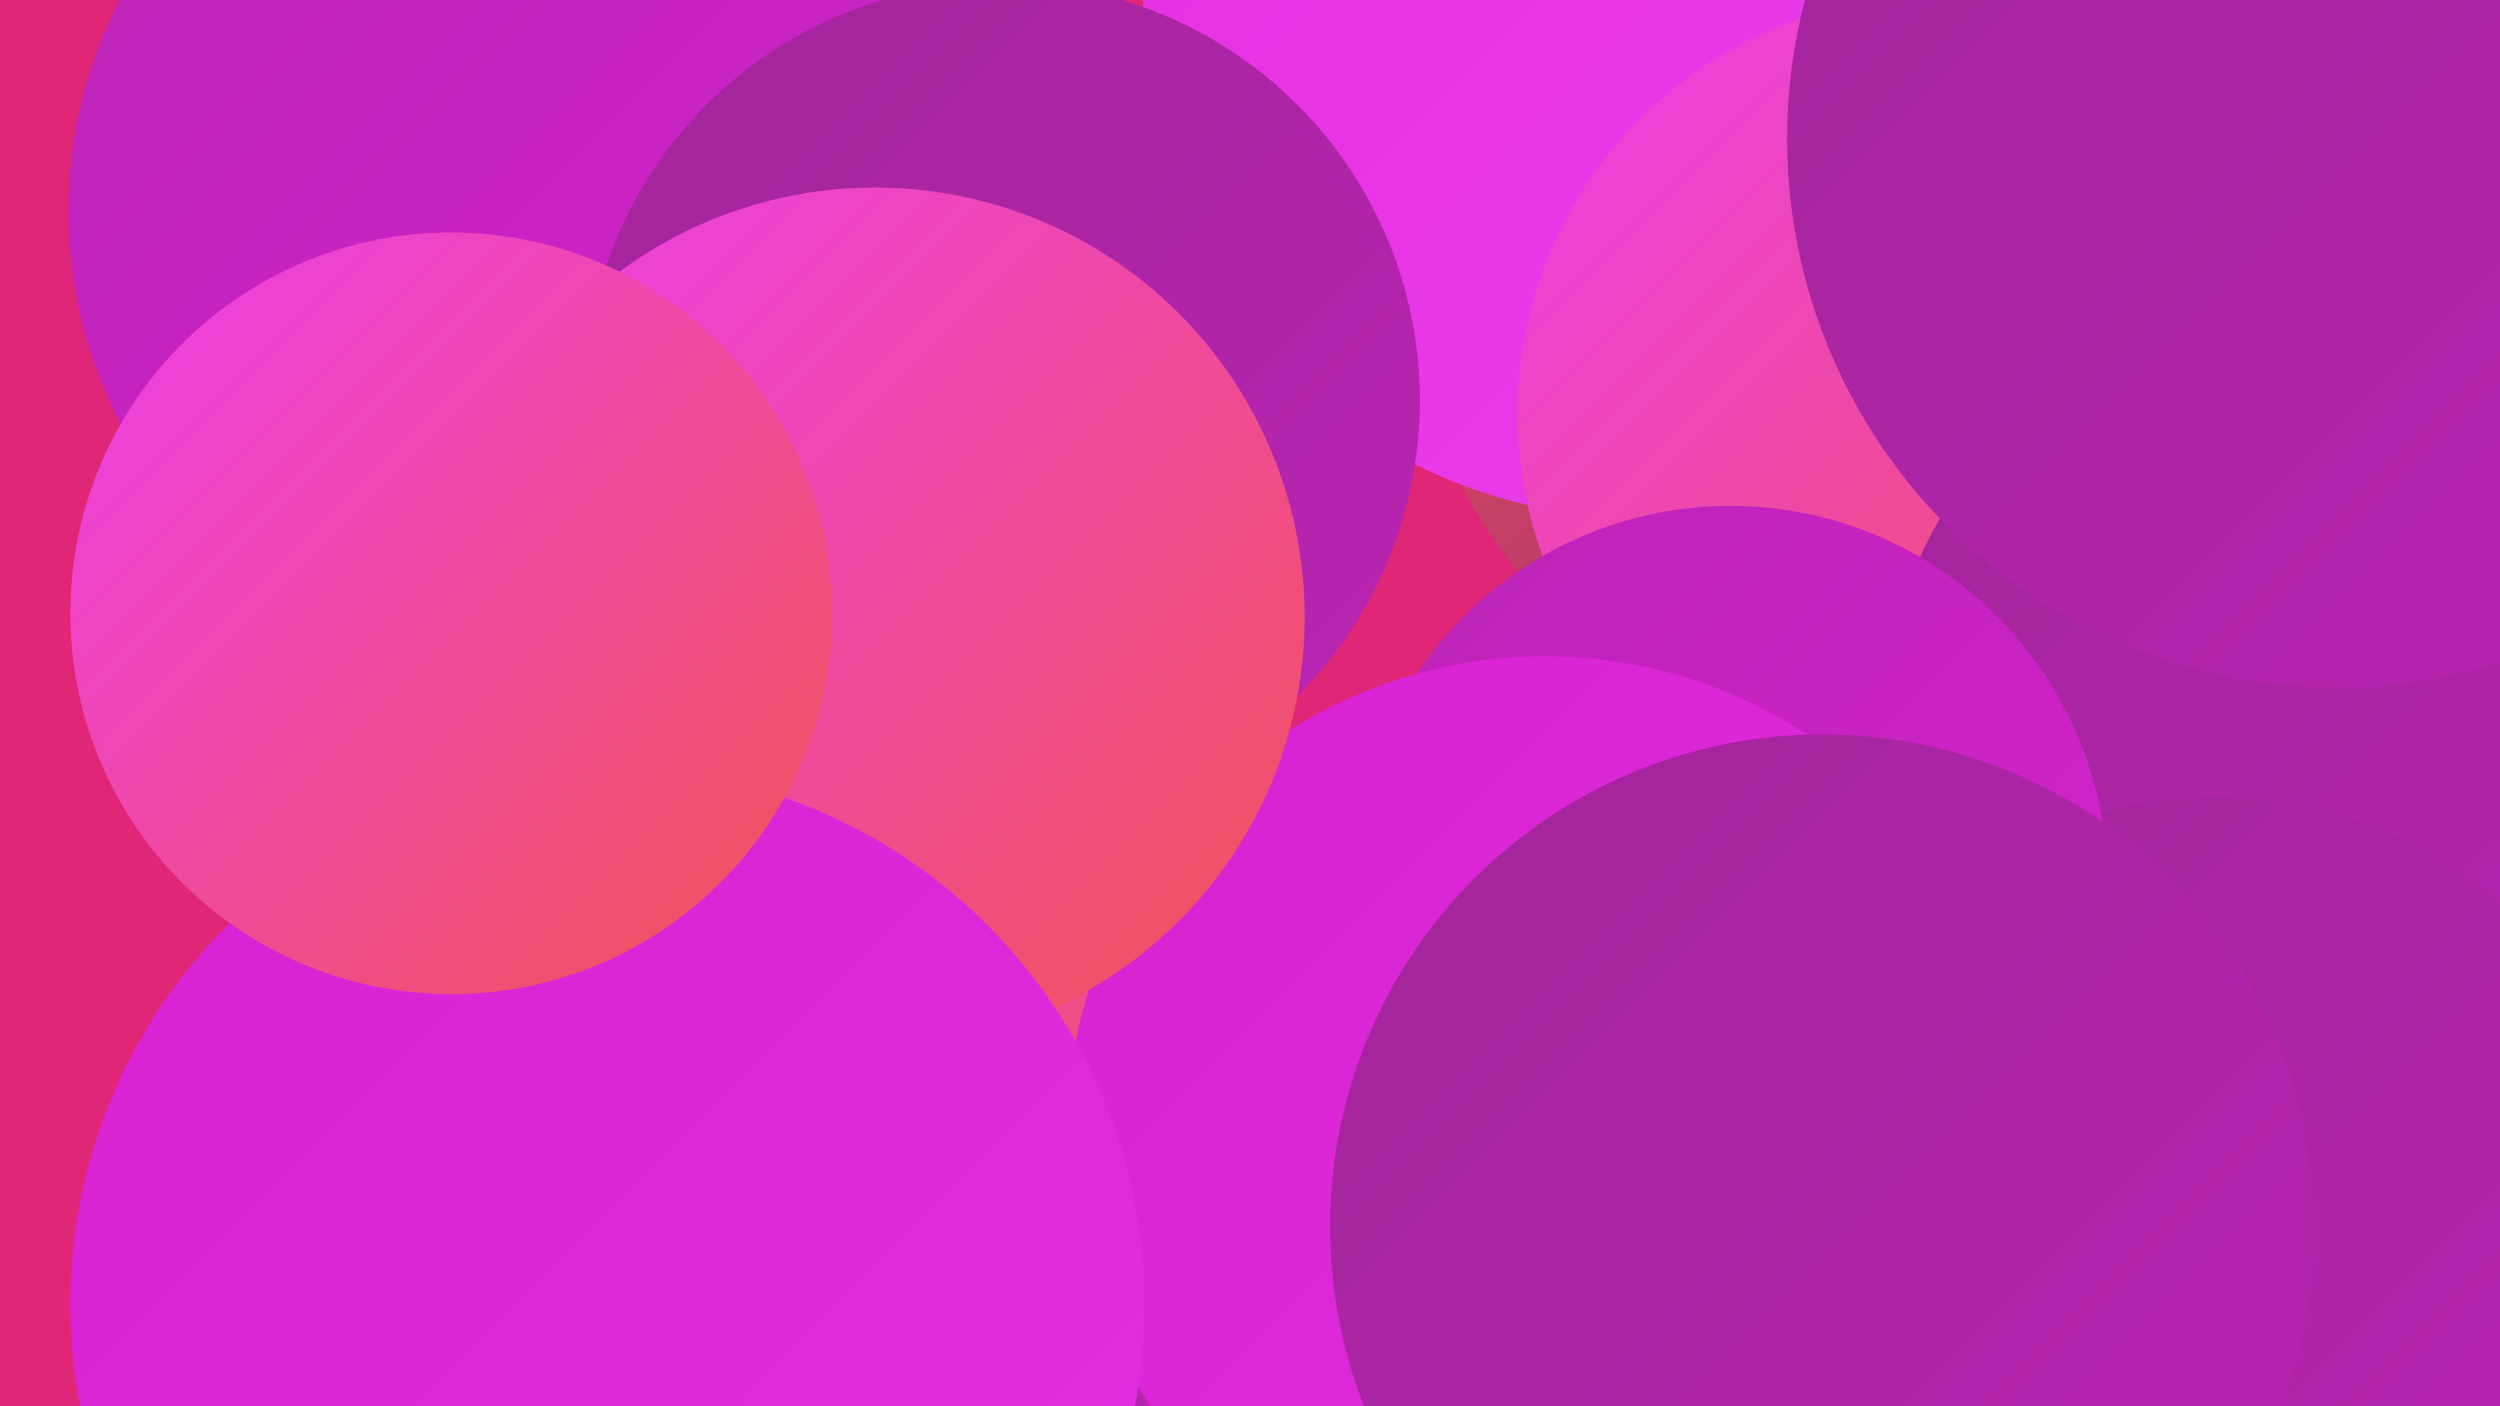 <?xml version="1.0" encoding="UTF-8"?><svg width="1280" height="720" xmlns="http://www.w3.org/2000/svg"><defs><linearGradient id="grad0" x1="0%" y1="0%" x2="100%" y2="100%"><stop offset="0%" style="stop-color:#882480;stop-opacity:1" /><stop offset="100%" style="stop-color:#a12599;stop-opacity:1" /></linearGradient><linearGradient id="grad1" x1="0%" y1="0%" x2="100%" y2="100%"><stop offset="0%" style="stop-color:#a12599;stop-opacity:1" /><stop offset="100%" style="stop-color:#bb24b4;stop-opacity:1" /></linearGradient><linearGradient id="grad2" x1="0%" y1="0%" x2="100%" y2="100%"><stop offset="0%" style="stop-color:#bb24b4;stop-opacity:1" /><stop offset="100%" style="stop-color:#d622d1;stop-opacity:1" /></linearGradient><linearGradient id="grad3" x1="0%" y1="0%" x2="100%" y2="100%"><stop offset="0%" style="stop-color:#d622d1;stop-opacity:1" /><stop offset="100%" style="stop-color:#e42ee1;stop-opacity:1" /></linearGradient><linearGradient id="grad4" x1="0%" y1="0%" x2="100%" y2="100%"><stop offset="0%" style="stop-color:#e42ee1;stop-opacity:1" /><stop offset="100%" style="stop-color:#ec3fec;stop-opacity:1" /></linearGradient><linearGradient id="grad5" x1="0%" y1="0%" x2="100%" y2="100%"><stop offset="0%" style="stop-color:#ec3fec;stop-opacity:1" /><stop offset="100%" style="stop-color:#f35452;stop-opacity:1" /></linearGradient><linearGradient id="grad6" x1="0%" y1="0%" x2="100%" y2="100%"><stop offset="0%" style="stop-color:#f35452;stop-opacity:1" /><stop offset="100%" style="stop-color:#882480;stop-opacity:1" /></linearGradient></defs><rect width="1280" height="720" fill="#e02676" /><circle cx="471" cy="554" r="202" fill="url(#grad2)" /><circle cx="941" cy="153" r="215" fill="url(#grad6)" /><circle cx="839" cy="11" r="254" fill="url(#grad4)" /><circle cx="416" cy="572" r="244" fill="url(#grad1)" /><circle cx="270" cy="108" r="235" fill="url(#grad2)" /><circle cx="991" cy="212" r="214" fill="url(#grad5)" /><circle cx="341" cy="642" r="232" fill="url(#grad5)" /><circle cx="1269" cy="706" r="215" fill="url(#grad4)" /><circle cx="513" cy="205" r="214" fill="url(#grad1)" /><circle cx="786" cy="713" r="200" fill="url(#grad2)" /><circle cx="1199" cy="383" r="237" fill="url(#grad1)" /><circle cx="1134" cy="632" r="224" fill="url(#grad1)" /><circle cx="447" cy="482" r="219" fill="url(#grad5)" /><circle cx="886" cy="452" r="193" fill="url(#grad2)" /><circle cx="791" cy="581" r="245" fill="url(#grad3)" /><circle cx="933" cy="628" r="252" fill="url(#grad1)" /><circle cx="448" cy="316" r="220" fill="url(#grad5)" /><circle cx="311" cy="668" r="275" fill="url(#grad3)" /><circle cx="1196" cy="71" r="281" fill="url(#grad1)" /><circle cx="231" cy="314" r="195" fill="url(#grad5)" /></svg>
